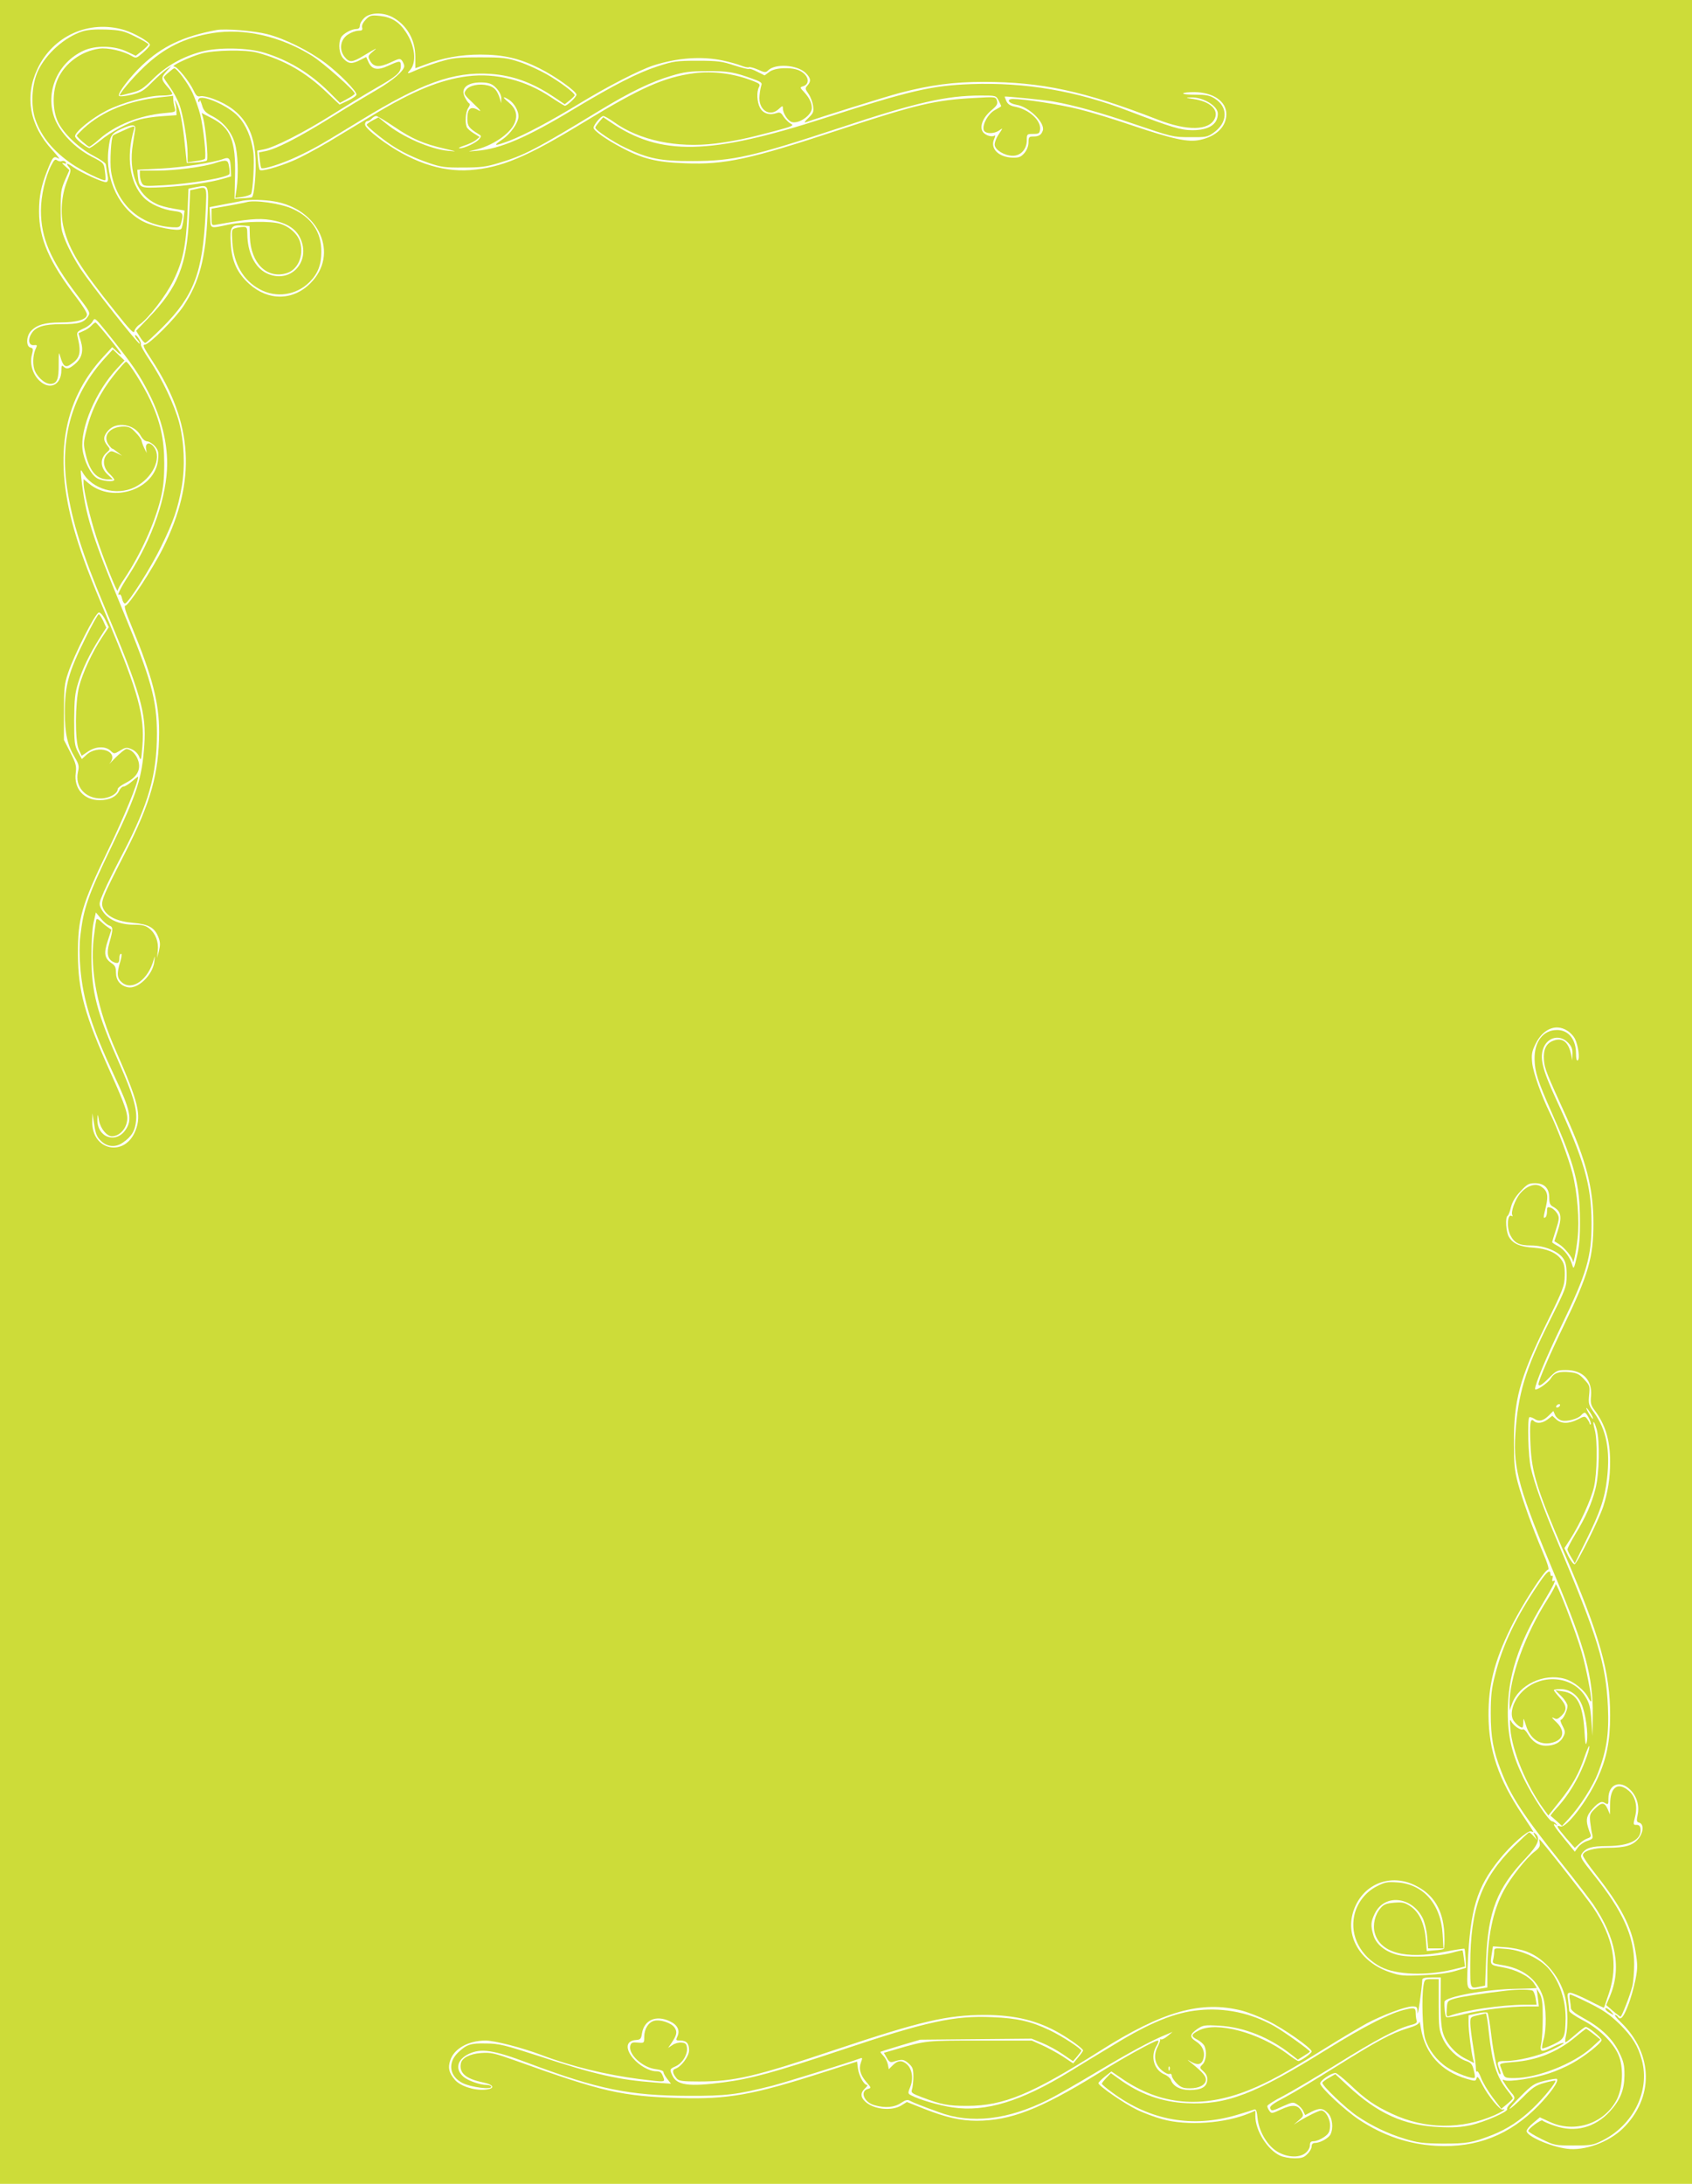 <?xml version="1.0" standalone="no"?>
<!DOCTYPE svg PUBLIC "-//W3C//DTD SVG 20010904//EN"
 "http://www.w3.org/TR/2001/REC-SVG-20010904/DTD/svg10.dtd">
<svg version="1.0" xmlns="http://www.w3.org/2000/svg"
 width="992pt" height="1280pt" viewBox="0 0 992 1280"
 preserveAspectRatio="xMidYMid meet">
<g transform="translate(0,1280) scale(0.1,-0.1)"
fill="#cddc39" stroke="none">
<path d="M0 6400 l0 -6400 4960 0 4960 0 0 6400 0 6400 -4960 0 -4960 0 0
-6400z m2298 6301 c85 -44 137 -132 137 -233 0 -38 0 -68 0 -68 0 0 24 9 54
20 106 41 211 60 327 60 135 0 231 -22 346 -80 93 -46 218 -136 218 -155 0
-13 -55 -65 -68 -65 -4 0 -41 23 -82 50 -149 100 -323 144 -489 123 -160 -20
-320 -86 -555 -228 -66 -40 -181 -109 -255 -154 -74 -44 -171 -96 -215 -114
-88 -37 -183 -63 -193 -53 -4 3 -8 30 -11 60 l-4 53 38 7 c63 12 229 96 400
203 89 56 205 127 260 158 121 69 144 90 144 127 0 34 -4 34 -73 3 -64 -30
-97 -23 -117 22 l-13 29 -36 -18 c-47 -24 -67 -23 -96 7 -27 26 -34 89 -15
126 12 22 61 49 90 49 13 0 20 7 20 20 0 12 12 32 26 45 34 32 107 34 162 6z
m-1569 -77 c60 -18 151 -71 150 -87 0 -6 -19 -27 -41 -46 -38 -33 -40 -34 -66
-19 -51 30 -141 50 -190 43 -106 -15 -202 -86 -243 -178 -33 -73 -32 -182 1
-252 33 -68 121 -152 208 -198 40 -21 72 -43 72 -50 1 -7 5 -31 9 -55 7 -34 5
-45 -5 -49 -15 -6 -147 54 -194 87 -35 25 -48 26 -27 2 15 -17 14 -23 -9 -82
-34 -84 -42 -193 -20 -278 33 -129 94 -229 300 -486 88 -111 112 -135 114
-117 2 12 15 29 29 38 51 34 155 168 199 258 56 113 74 201 83 390 l6 149 43
9 c77 15 76 17 69 -156 -11 -261 -47 -398 -142 -542 -49 -74 -201 -225 -226
-225 -15 0 -7 -17 42 -92 242 -369 262 -705 65 -1100 -63 -126 -202 -338 -221
-338 -10 0 2 -38 37 -122 121 -293 161 -447 161 -618 -1 -242 -49 -415 -200
-710 -139 -271 -145 -288 -127 -327 23 -46 82 -74 174 -82 92 -8 127 -28 149
-85 11 -28 11 -45 3 -79 l-11 -42 4 43 c6 51 -13 101 -50 130 -21 17 -41 22
-85 22 -97 0 -165 33 -197 94 -14 28 -13 33 17 102 17 40 67 140 110 222 151
290 200 461 200 702 0 198 -35 323 -198 717 -185 446 -222 564 -246 788 -4 40
-3 46 6 30 56 -103 201 -144 309 -90 103 52 159 168 113 233 -23 33 -52 29
-48 -5 l4 -28 -15 30 c-8 17 -14 35 -15 42 0 6 -15 28 -34 47 -26 29 -41 36
-70 36 -80 0 -125 -52 -91 -104 10 -14 20 -26 24 -26 3 0 17 -10 31 -21 l25
-20 -32 16 c-31 14 -34 14 -53 -5 -31 -31 -26 -80 10 -115 17 -16 30 -32 30
-37 0 -15 -72 -8 -101 9 -37 22 -76 100 -85 168 -15 124 77 341 203 476 l43
46 -34 32 -34 33 -43 -47 c-194 -210 -271 -472 -225 -770 30 -196 89 -382 216
-685 216 -515 249 -629 236 -818 -14 -195 -41 -280 -191 -592 -141 -293 -165
-363 -184 -525 -6 -50 -6 -121 0 -189 16 -189 67 -349 199 -631 95 -202 107
-257 67 -316 -58 -86 -169 -45 -166 61 1 34 2 33 10 -10 9 -46 46 -90 75 -90
40 0 79 37 88 84 9 44 -8 94 -99 296 -148 330 -187 472 -188 685 -1 213 21
290 178 615 91 188 175 393 175 427 0 3 -16 -9 -35 -26 -20 -17 -42 -31 -51
-31 -8 0 -20 -12 -26 -26 -16 -34 -57 -54 -114 -54 -92 0 -152 68 -140 159 5
40 2 55 -31 120 l-38 74 0 161 c0 142 3 169 24 231 37 110 161 355 181 355 9
0 25 -18 37 -43 l21 -43 -40 -60 c-57 -85 -115 -212 -135 -291 -23 -97 -24
-314 -1 -366 l17 -37 37 25 c46 31 101 33 132 5 21 -20 21 -20 57 1 31 19 39
20 66 8 18 -7 37 -25 44 -42 12 -29 13 -25 20 60 14 175 -23 312 -197 728
-116 276 -155 380 -193 506 -135 444 -82 785 162 1049 l51 55 26 -24 c14 -14
26 -21 26 -17 0 11 -142 186 -150 186 -4 0 -15 -9 -24 -19 -10 -11 -31 -25
-47 -31 -16 -7 -29 -13 -29 -14 0 0 6 -21 14 -46 17 -58 6 -100 -35 -134 -34
-29 -49 -32 -67 -14 -9 9 -12 5 -12 -21 0 -87 -67 -120 -128 -63 -40 37 -59
101 -45 152 9 34 8 39 -9 43 -26 7 -24 67 3 96 35 37 81 51 174 51 97 0 155
18 155 47 0 11 -28 55 -61 98 -160 208 -220 346 -220 506 0 88 12 148 48 239
32 82 38 88 66 71 12 -8 -5 15 -37 50 -132 143 -163 312 -87 474 91 195 304
291 510 229z m837 -24 c103 -26 244 -96 343 -170 82 -62 181 -163 181 -184 0
-7 -22 -23 -50 -36 l-49 -23 -76 72 c-125 119 -248 189 -405 232 -68 19 -253
16 -329 -5 -68 -19 -187 -75 -160 -76 19 0 89 -87 115 -142 14 -30 22 -36 39
-32 11 3 46 -4 77 -16 172 -64 249 -185 247 -390 0 -82 -11 -175 -21 -185 -2
-3 -27 -6 -54 -7 l-49 -3 3 135 c5 204 -26 281 -136 337 l-60 31 9 -30 c14
-51 32 -239 22 -248 -4 -5 -33 -10 -63 -12 l-55 -3 -12 114 c-13 129 -29 204
-50 241 -8 14 -11 16 -7 5 4 -11 8 -33 8 -50 l1 -30 -85 -6 c-47 -3 -105 -12
-130 -19 -68 -18 -170 -73 -233 -125 -32 -26 -61 -45 -65 -43 -33 15 -82 56
-82 70 0 25 96 104 183 149 91 47 245 89 328 89 33 0 59 4 59 10 0 5 -13 25
-30 43 -37 43 -37 53 -2 91 l27 29 -30 -20 c-16 -12 -54 -46 -84 -76 -47 -48
-63 -58 -119 -72 -38 -9 -69 -12 -74 -7 -12 12 64 112 135 179 118 112 244
171 437 207 50 9 218 -4 296 -24z m2673 -155 c39 -8 87 -22 107 -30 20 -8 40
-12 45 -9 5 3 29 -4 53 -14 39 -18 46 -18 59 -5 42 42 169 34 220 -14 31 -31
34 -49 11 -74 -15 -17 -14 -20 6 -49 12 -17 24 -49 27 -70 5 -35 2 -43 -28
-72 -20 -19 -27 -29 -15 -25 67 25 474 152 554 173 177 46 314 64 487 64 343
0 593 -54 1020 -220 176 -69 304 -66 337 5 24 53 -28 101 -127 115 -46 7 -47
8 -12 9 71 2 157 -50 157 -95 0 -63 -53 -97 -149 -97 -68 0 -124 17 -373 112
-309 119 -607 169 -923 158 -231 -8 -360 -38 -860 -199 -677 -218 -963 -223
-1254 -25 l-44 30 -24 -27 c-12 -15 -23 -30 -23 -34 0 -14 105 -84 175 -117
135 -65 210 -80 395 -79 240 0 351 26 870 197 443 147 620 187 820 187 89 0
90 0 105 -30 8 -16 15 -30 15 -32 0 -2 -16 -12 -37 -23 -39 -21 -74 -83 -66
-116 7 -24 59 -26 92 -3 22 16 22 15 -4 -24 -15 -22 -25 -51 -23 -63 4 -29 57
-61 104 -62 48 -1 84 38 84 91 0 36 1 37 37 37 34 0 38 3 41 27 6 53 -67 118
-149 133 -25 5 -40 14 -48 31 -6 14 -11 26 -11 28 0 3 237 -20 285 -29 124
-22 275 -64 475 -132 220 -75 227 -77 326 -77 91 -1 104 1 136 24 87 59 91
152 9 203 -29 18 -51 22 -112 22 -43 0 -75 3 -72 8 2 4 32 7 66 7 109 -1 187
-54 187 -129 0 -73 -59 -131 -155 -151 -70 -15 -156 4 -395 84 -107 37 -249
80 -315 96 -112 28 -319 60 -385 60 -43 0 -28 -26 19 -34 73 -11 169 -105 155
-151 -9 -26 -23 -35 -56 -35 -25 0 -28 -4 -28 -34 0 -22 -9 -45 -24 -63 -20
-23 -32 -28 -68 -27 -84 2 -135 54 -109 110 7 17 8 23 1 19 -18 -11 -59 4 -70
26 -17 31 5 83 52 122 33 28 39 38 33 57 -7 23 -8 23 -129 16 -232 -12 -339
-37 -792 -186 -527 -174 -673 -206 -907 -197 -168 6 -251 26 -375 93 -88 46
-162 99 -162 115 0 17 43 69 57 69 7 0 35 -16 62 -35 150 -108 369 -154 597
-126 114 15 182 29 347 73 102 27 114 33 95 42 -12 6 -32 25 -43 41 -17 27
-23 29 -46 21 -39 -13 -77 0 -94 34 -17 33 -20 92 -5 120 8 15 4 20 -29 33
-114 46 -237 62 -351 48 -177 -24 -313 -84 -646 -287 -338 -206 -484 -267
-669 -281 -172 -12 -353 51 -534 187 -52 40 -81 68 -81 81 0 10 6 19 14 19 7
0 19 7 26 15 7 8 18 15 26 15 7 0 55 -29 107 -64 103 -70 171 -99 292 -127 77
-18 78 -18 22 -13 -105 10 -269 82 -365 161 l-43 35 -35 -18 c-19 -10 -34 -22
-34 -25 0 -9 82 -77 140 -116 65 -44 139 -79 227 -109 67 -23 94 -27 198 -26
100 0 135 4 207 26 151 45 215 78 598 311 173 105 298 166 417 201 73 22 109
27 208 27 121 1 159 -5 268 -45 46 -16 57 -24 51 -37 -3 -9 -9 -36 -11 -61 -9
-83 59 -130 114 -78 20 19 23 19 23 4 0 -31 30 -76 54 -82 43 -10 116 42 116
83 0 30 -15 60 -47 95 -24 25 -24 26 -5 32 44 14 34 64 -18 91 -45 23 -144 20
-179 -6 l-28 -21 -42 21 c-23 12 -45 20 -50 17 -4 -3 -43 7 -87 21 -70 23 -95
27 -214 27 -125 0 -142 -3 -235 -33 -117 -38 -255 -109 -490 -250 -276 -167
-432 -234 -570 -245 -55 -5 -57 -5 -17 4 105 22 212 94 239 158 20 47 8 86
-35 122 -39 32 -37 40 4 14 29 -20 54 -63 54 -95 0 -38 -47 -105 -97 -138 -56
-38 -45 -39 44 -6 88 34 238 113 415 221 161 98 346 193 428 220 140 45 283
56 409 29z m-1327 -164 c17 -19 28 -42 27 -59 l-1 -27 -7 26 c-16 50 -32 68
-69 78 -52 13 -111 1 -130 -27 -15 -22 -13 -25 44 -79 42 -40 50 -51 27 -38
-43 25 -63 9 -63 -50 0 -44 10 -57 66 -91 17 -10 17 -13 4 -29 -18 -22 -88
-55 -115 -54 -11 0 0 7 25 15 25 8 56 22 69 32 l23 19 -35 22 c-19 12 -38 28
-41 37 -11 29 -6 89 9 111 10 14 12 24 5 28 -6 3 -17 20 -25 36 -29 55 21 92
115 85 34 -3 50 -11 72 -35z m-2119 -236 c-2 -11 -8 -51 -14 -90 -27 -165 25
-297 138 -350 19 -10 65 -22 101 -28 l64 -11 -6 -50 c-3 -27 -9 -53 -14 -58
-16 -16 -155 11 -219 42 -142 70 -228 245 -207 425 9 80 16 92 77 120 60 27
83 27 80 0z m560 -231 l2 -48 -45 -13 c-77 -23 -220 -43 -351 -50 -142 -7
-143 -6 -151 67 l-3 35 140 7 c128 7 308 35 366 57 32 12 40 2 42 -55z m252
-194 c266 -43 386 -310 215 -480 -102 -103 -247 -105 -359 -4 -70 63 -102 132
-108 237 -6 97 2 110 68 105 l42 -3 2 -65 c6 -154 100 -246 216 -211 65 20
101 101 79 180 -12 47 -62 93 -119 110 -55 16 -209 14 -299 -5 -114 -24 -107
-27 -110 42 l-3 60 88 17 c48 9 97 18 108 21 39 7 121 6 180 -4z m-964 -4245
c23 -8 23 -21 -1 -106 -16 -56 -8 -92 24 -107 28 -13 36 -7 36 25 0 12 4 23
10 23 5 0 3 -21 -5 -47 -22 -71 -19 -98 12 -123 61 -48 153 20 184 135 7 26 8
24 4 -10 -9 -81 -99 -166 -158 -151 -43 10 -67 41 -67 85 0 30 -5 42 -25 55
-42 28 -48 58 -23 132 l21 65 -23 16 c-13 9 -32 25 -42 35 -9 9 -19 14 -22 10
-3 -4 -10 -55 -17 -113 -21 -194 22 -412 131 -659 131 -299 150 -375 115 -465
-61 -160 -258 -120 -254 52 l1 48 8 -50 c10 -71 17 -89 44 -114 36 -34 84 -37
125 -9 53 36 74 71 79 132 6 69 -19 152 -97 330 -134 303 -164 417 -165 631 0
80 5 165 13 199 l13 58 29 -35 c16 -20 39 -39 50 -42z m8546 -615 c18 -10 38
-32 46 -47 20 -39 31 -120 17 -128 -6 -4 -10 10 -10 40 0 83 -44 138 -111 138
-82 0 -134 -68 -132 -172 2 -76 17 -123 100 -311 135 -304 165 -420 166 -630
1 -98 -4 -157 -18 -215 -16 -69 -19 -76 -26 -53 -12 47 -47 94 -84 114 -19 10
-35 21 -35 23 0 3 10 36 22 73 20 63 21 72 8 95 -8 14 -25 30 -37 34 -21 7
-23 5 -23 -21 0 -16 -4 -32 -10 -35 -13 -8 -12 -2 4 65 15 64 8 91 -28 115
-34 23 -86 5 -125 -42 -29 -36 -55 -109 -44 -126 3 -6 1 -7 -4 -4 -25 16 -31
-68 -8 -113 24 -46 52 -60 122 -60 76 0 160 -34 188 -76 15 -22 20 -46 20
-100 -1 -69 -3 -74 -103 -273 -139 -277 -183 -422 -198 -660 -13 -200 23 -328
239 -841 171 -408 218 -584 215 -804 l-1 -121 -7 92 c-6 78 -11 100 -36 140
-75 122 -261 136 -369 28 -54 -53 -77 -131 -51 -170 9 -13 25 -29 36 -35 18
-10 20 -8 21 22 0 32 1 31 15 -13 24 -79 79 -118 146 -105 76 15 89 69 31 124
-23 21 -29 30 -15 23 19 -10 25 -8 47 13 34 34 31 59 -10 105 -19 21 -35 41
-35 45 0 3 17 6 38 6 54 0 100 -32 124 -87 24 -55 41 -174 31 -223 -6 -27 -9
-12 -14 70 -10 154 -45 216 -128 227 l-42 6 36 -36 c19 -19 35 -45 35 -56 0
-26 -27 -81 -39 -81 -5 0 -1 -16 10 -36 17 -33 17 -39 3 -66 -17 -32 -52 -50
-102 -50 -41 0 -78 24 -104 68 -11 19 -24 31 -29 28 -14 -8 -58 23 -70 49 -7
16 -8 1 -4 -48 11 -129 95 -331 195 -468 l28 -38 65 82 c75 93 115 165 147
262 13 37 25 65 27 63 8 -7 -27 -105 -60 -171 -37 -74 -79 -137 -131 -193 -21
-23 -37 -43 -35 -45 2 -1 18 -15 36 -31 l31 -28 39 42 c67 73 142 191 172 269
50 131 65 226 58 386 -11 252 -58 406 -296 970 -82 193 -134 338 -156 432 -15
63 -21 283 -9 296 4 3 17 -1 30 -9 27 -19 53 -12 86 21 l25 25 11 -25 c6 -13
23 -27 38 -31 31 -8 97 10 114 31 7 8 16 15 21 15 11 0 42 -60 35 -68 -3 -3
-6 -1 -6 4 0 5 -7 17 -14 27 -14 18 -16 18 -55 -2 -52 -27 -98 -27 -127 0
l-23 21 -27 -21 c-30 -23 -64 -27 -82 -9 -20 20 -25 -16 -19 -140 7 -163 39
-266 197 -632 209 -484 270 -701 270 -953 0 -153 -21 -256 -74 -371 -63 -136
-183 -291 -217 -281 -29 10 -23 -2 32 -67 l52 -59 26 24 c14 14 36 28 49 32
14 4 21 12 18 20 -27 71 -29 94 -10 126 11 17 32 41 47 53 23 17 31 18 47 8
19 -11 20 -9 20 27 0 84 69 111 129 50 38 -38 54 -94 42 -147 -7 -35 -6 -41
10 -45 28 -8 25 -59 -7 -96 -32 -38 -77 -51 -177 -51 -84 0 -147 -19 -147 -44
0 -9 34 -59 77 -113 148 -189 207 -303 231 -446 14 -85 14 -100 0 -173 -9 -43
-28 -112 -44 -151 -26 -68 -44 -87 -59 -63 -3 6 -11 10 -17 10 -5 0 11 -20 36
-44 190 -185 194 -442 10 -622 -84 -81 -225 -132 -328 -118 -98 13 -236 74
-236 104 0 8 18 30 39 47 l39 33 59 -27 c146 -68 322 -8 393 133 32 65 39 171
15 244 -25 76 -114 167 -215 219 -44 23 -80 48 -80 55 0 7 -3 34 -6 60 -6 41
-5 46 13 46 10 0 59 -20 108 -45 48 -25 89 -44 89 -43 1 2 14 40 29 85 56 169
26 327 -94 505 -39 57 -307 398 -314 398 -1 0 0 -10 2 -23 4 -18 -4 -30 -29
-49 -49 -37 -140 -152 -181 -228 -65 -120 -97 -275 -97 -477 l0 -92 -45 -7
c-78 -11 -77 -13 -70 143 15 324 53 450 185 614 67 84 167 172 185 165 8 -3
15 -4 15 -2 0 1 -29 46 -65 100 -139 207 -197 378 -198 581 -1 178 34 317 128
510 61 127 201 345 221 345 8 0 -2 35 -33 108 -60 141 -117 301 -145 404 -18
68 -22 110 -22 228 -1 253 33 379 186 693 105 214 111 231 112 291 1 50 -4 71
-20 93 -29 41 -86 65 -162 70 -79 5 -122 23 -145 63 -18 29 -23 115 -8 124 5
3 14 26 20 52 8 31 26 61 56 92 38 41 48 47 84 47 55 0 84 -29 84 -85 0 -31 5
-43 21 -52 50 -27 56 -60 27 -148 l-18 -55 27 -17 c31 -19 80 -78 81 -99 2
-30 19 50 28 131 12 106 -1 271 -30 384 -22 86 -91 271 -132 352 -48 97 -98
236 -104 294 -5 51 -2 67 20 112 43 87 118 119 184 78z m4 -69 c23 -23 29 -38
28 -68 l-1 -38 -7 35 c-15 73 -51 101 -105 80 -41 -15 -59 -53 -54 -113 4 -51
14 -76 132 -334 116 -257 158 -419 158 -623 0 -199 -29 -301 -174 -600 -81
-167 -148 -322 -148 -342 0 -18 22 -5 63 37 42 42 48 45 98 45 99 0 155 -59
147 -152 -4 -40 -1 -54 19 -81 65 -86 93 -178 93 -305 0 -93 -12 -172 -40
-261 -25 -76 -152 -333 -168 -339 -6 -2 -22 19 -36 45 l-24 49 35 54 c56 87
121 230 138 303 19 80 22 275 5 336 -16 59 -6 63 11 4 19 -66 16 -260 -7 -349
-21 -84 -57 -167 -118 -266 -25 -42 -46 -82 -46 -89 0 -6 10 -27 22 -47 l21
-35 66 134 c82 165 110 247 123 364 19 167 -4 285 -75 384 -33 46 -35 53 -30
104 5 52 4 57 -29 92 -27 30 -43 38 -80 42 -65 7 -96 -2 -117 -38 -17 -27 -91
-76 -91 -60 0 29 66 187 154 370 150 310 178 405 177 607 -1 219 -43 364 -209
724 -81 176 -96 241 -72 300 26 62 95 77 141 31z m-46 -2131 c-3 -5 -11 -10
-16 -10 -6 0 -7 5 -4 10 3 6 11 10 16 10 6 0 7 -4 4 -10z m195 -75 c0 -5 -9 5
-20 23 -26 42 -26 56 0 17 11 -16 20 -34 20 -40z m-1042 -2736 c108 -53 162
-143 170 -280 2 -47 1 -89 -4 -92 -5 -3 -29 -7 -54 -8 l-45 -4 -6 72 c-9 92
-39 156 -90 190 -33 22 -47 25 -96 21 -45 -4 -61 -10 -79 -32 -33 -38 -47 -97
-34 -145 31 -116 180 -157 409 -111 62 12 114 20 117 18 2 -3 5 -29 7 -59 l2
-53 -65 -19 c-40 -12 -113 -21 -190 -24 -111 -5 -132 -3 -190 17 -179 60 -269
218 -211 370 56 150 215 211 359 139z m654 -388 c109 -42 201 -155 227 -279
13 -63 14 -162 2 -214 -5 -21 -6 -38 -2 -38 3 0 29 20 58 45 28 25 55 45 60
45 16 0 93 -64 93 -77 0 -17 -100 -97 -174 -137 -33 -19 -95 -46 -136 -59 -84
-28 -230 -50 -257 -40 -17 7 -17 5 1 -22 10 -17 27 -39 37 -51 25 -27 24 -36
-6 -64 -13 -12 -22 -27 -19 -32 9 -14 -133 -76 -214 -94 -56 -12 -103 -15
-186 -11 -206 10 -358 79 -534 242 l-73 68 -37 -21 c-20 -11 -38 -25 -39 -29
-5 -14 136 -149 202 -194 88 -60 183 -105 282 -135 75 -23 107 -27 223 -28
141 0 173 5 290 51 88 35 162 84 238 157 62 59 138 153 131 161 -2 2 -31 -4
-64 -13 -51 -14 -70 -27 -127 -85 -37 -37 -72 -67 -77 -67 -5 0 24 33 65 74
67 67 79 75 140 90 37 9 69 14 72 11 13 -12 -36 -82 -108 -156 -168 -172 -362
-249 -599 -236 -163 9 -310 59 -453 153 -85 57 -228 190 -228 213 0 17 65 61
90 61 7 0 45 -31 85 -68 90 -86 144 -124 248 -172 193 -90 406 -92 600 -7 31
14 57 29 57 32 0 3 -4 4 -9 1 -14 -9 -87 80 -120 145 -22 44 -30 53 -34 39 -5
-19 -7 -19 -59 -4 -149 44 -242 147 -267 294 -5 30 -9 48 -10 38 -1 -11 -23
-23 -71 -37 -93 -29 -174 -72 -420 -226 -113 -71 -246 -151 -297 -178 -66 -34
-90 -52 -86 -63 7 -19 11 -18 77 12 54 24 58 25 82 9 14 -9 30 -26 35 -39 l11
-23 36 19 c48 24 68 23 97 -7 27 -26 34 -89 15 -126 -12 -22 -61 -49 -90 -49
-13 0 -20 -7 -20 -20 0 -12 -11 -32 -25 -45 -19 -20 -34 -25 -76 -25 -28 0
-66 7 -85 16 -74 35 -144 147 -144 230 l0 33 -35 -15 c-144 -60 -365 -75 -510
-35 -44 12 -112 37 -150 56 -73 35 -225 140 -225 155 0 5 17 22 38 39 l38 30
60 -41 c228 -157 469 -179 747 -68 116 47 211 99 448 246 91 57 200 121 241
144 92 49 228 100 268 100 28 0 30 -3 31 -37 1 -30 25 138 28 195 1 8 19 12
55 12 l53 0 -1 -137 c-1 -90 4 -154 13 -185 17 -61 70 -122 133 -154 l51 -26
-7 25 c-11 45 -26 162 -26 209 l0 46 52 11 c28 7 55 8 59 4 4 -5 15 -66 23
-138 14 -116 41 -233 52 -222 3 2 0 16 -6 31 -16 42 -13 46 35 46 73 0 194 29
274 66 41 19 72 37 69 40 -3 3 -29 -6 -57 -20 -74 -38 -86 -36 -75 17 5 23 9
92 9 152 0 87 -4 116 -18 140 l-18 30 7 -52 6 -53 -64 0 c-111 0 -274 -20
-374 -45 -54 -14 -101 -22 -105 -17 -7 6 -12 59 -10 89 2 30 246 74 418 76 68
1 123 4 123 5 0 2 -9 16 -19 31 -28 39 -106 78 -184 91 -73 13 -72 12 -60 84
l6 38 71 -5 c39 -2 97 -14 128 -26z m-1670 -346 c35 -9 104 -36 153 -60 92
-45 255 -159 255 -179 0 -11 -63 -56 -78 -56 -5 0 -33 18 -63 41 -169 126
-415 192 -519 139 -48 -24 -50 -35 -10 -55 16 -8 34 -24 40 -34 17 -32 12 -89
-9 -110 -19 -19 -19 -20 5 -42 18 -17 24 -32 22 -53 -4 -39 -36 -56 -104 -56
-55 0 -97 23 -109 59 -3 10 -20 25 -37 32 -62 26 -85 105 -48 167 12 19 15 32
8 32 -19 0 -193 -96 -356 -197 -335 -206 -509 -273 -706 -273 -95 0 -181 20
-306 69 l-103 41 -32 -20 c-57 -35 -163 -24 -212 22 -29 27 -29 52 -1 78 12
11 17 20 11 20 -18 0 -47 53 -53 96 l-5 41 -200 -64 c-410 -132 -559 -158
-840 -150 -343 11 -450 35 -970 222 -116 41 -137 46 -194 42 -67 -5 -113 -29
-119 -61 -11 -56 29 -90 128 -111 69 -14 76 -38 12 -43 -64 -5 -146 22 -176
59 -34 40 -41 70 -26 113 22 69 107 116 207 116 52 0 212 -41 326 -84 175 -67
382 -117 577 -142 157 -19 151 -20 137 16 -9 24 -17 30 -40 30 -41 0 -100 34
-136 77 -47 57 -40 102 16 106 28 2 32 6 37 40 13 78 83 108 163 70 44 -20 61
-53 45 -88 -11 -23 -10 -25 16 -25 37 0 52 -17 52 -57 0 -35 -46 -97 -80 -108
-21 -7 -18 -27 8 -58 13 -14 33 -17 131 -17 207 0 327 28 798 186 502 168 657
204 876 204 178 0 312 -33 441 -108 67 -39 136 -90 136 -100 0 -4 -13 -22 -29
-41 l-29 -35 -63 42 c-35 22 -90 52 -122 66 l-58 26 -302 0 c-318 0 -318 0
-493 -51 l-72 -21 17 -29 c12 -23 21 -28 36 -24 53 17 63 16 91 -8 25 -22 29
-32 29 -79 0 -29 -4 -63 -8 -74 -7 -20 -1 -24 60 -47 113 -43 153 -50 263 -50
213 0 378 68 780 323 366 232 592 296 832 235z"/>
<path d="M2145 12686 c-17 -18 -25 -34 -22 -47 4 -15 0 -19 -22 -19 -16 0 -43
-10 -62 -23 -44 -29 -52 -88 -19 -130 28 -35 45 -34 111 6 81 49 87 51 54 24
-29 -25 -29 -27 -15 -54 21 -37 53 -40 120 -9 51 24 56 25 68 9 6 -9 12 -23
12 -30 0 -27 -64 -83 -162 -140 -57 -33 -182 -108 -278 -168 -183 -113 -311
-179 -375 -191 l-37 -7 5 -44 c2 -24 7 -46 9 -48 10 -10 128 28 214 69 99 47
129 64 369 211 358 219 544 286 760 272 133 -9 250 -52 378 -139 l58 -39 29
23 c16 13 29 26 29 30 1 13 -87 79 -166 124 -43 24 -114 57 -158 71 -72 24
-94 27 -230 27 -134 0 -159 -3 -237 -26 -47 -14 -107 -36 -133 -47 -58 -26
-63 -26 -41 -2 40 45 30 142 -25 224 -39 59 -84 87 -153 94 -49 5 -57 3 -81
-21z"/>
<path d="M483 12616 c-105 -34 -214 -132 -261 -233 -36 -80 -43 -204 -14 -285
35 -100 105 -185 215 -260 60 -41 186 -102 194 -94 3 3 2 26 -2 53 -6 48 -6
48 -80 86 -96 50 -184 141 -215 224 -57 152 17 326 170 396 69 32 178 30 251
-4 l55 -26 37 29 c20 17 37 33 37 38 0 4 -34 25 -76 45 -70 35 -86 38 -173 42
-63 2 -110 -2 -138 -11z"/>
<path d="M301 11832 c-36 -70 -61 -181 -61 -267 0 -159 55 -287 212 -494 77
-101 79 -104 63 -127 -23 -35 -54 -44 -156 -44 -101 0 -149 -15 -174 -54 -23
-35 -17 -72 13 -69 19 2 21 0 14 -15 -17 -33 -22 -85 -12 -123 12 -43 60 -89
95 -89 39 0 50 26 49 114 0 73 1 78 10 44 16 -55 30 -65 60 -44 56 36 64 68
40 166 -5 22 0 28 35 44 23 9 47 29 54 42 13 24 13 23 83 -63 154 -192 193
-250 254 -372 65 -132 100 -269 100 -397 0 -190 -86 -440 -226 -657 -48 -74
-72 -123 -54 -112 6 4 13 -8 16 -25 4 -17 12 -29 18 -27 22 7 149 207 210 332
74 151 99 224 122 355 20 117 14 260 -16 375 -27 101 -100 255 -173 364 -31
46 -54 87 -51 92 6 10 -26 62 -34 54 -3 -3 3 -14 13 -25 10 -11 16 -22 14 -25
-7 -6 -285 346 -346 438 -29 44 -67 113 -85 156 -30 71 -32 84 -32 191 -1 102
2 121 25 174 l26 59 -26 24 c-19 17 -21 21 -7 16 14 -4 17 -3 12 6 -5 7 -15
10 -23 7 -9 -4 -21 -1 -29 5 -10 8 -17 2 -33 -29z"/>
<path d="M1145 11691 l-30 -6 -7 -160 c-12 -278 -65 -410 -236 -587 l-74 -77
22 -35 c12 -20 26 -36 32 -36 5 0 51 42 102 93 183 183 235 322 251 665 8 169
12 159 -60 143z"/>
<path d="M667 10600 c-78 -98 -130 -202 -158 -314 -21 -82 -21 -88 -6 -151 25
-102 65 -145 134 -145 l25 0 -31 29 c-43 40 -46 92 -7 127 23 20 23 21 5 43
-25 31 -24 54 4 86 48 57 155 40 192 -29 10 -19 26 -33 39 -33 11 -1 32 -14
45 -29 19 -23 22 -36 18 -77 -16 -175 -265 -260 -407 -140 l-30 25 0 -24 c0
-43 38 -202 74 -313 39 -122 125 -337 126 -317 0 7 17 39 39 70 93 139 177
322 213 469 16 65 21 119 21 208 0 141 -23 244 -82 370 -41 88 -128 225 -142
225 -5 0 -37 -36 -72 -80z"/>
<path d="M501 9060 c-100 -201 -121 -278 -121 -436 0 -123 15 -191 59 -264 23
-39 26 -50 18 -85 -19 -85 42 -155 134 -155 48 0 99 28 99 55 0 7 21 23 47 36
65 33 90 76 74 129 -12 39 -43 70 -70 70 -8 0 -37 -24 -65 -52 -28 -29 -42
-43 -32 -31 57 69 -68 113 -138 48 l-26 -24 -23 42 c-20 38 -22 56 -22 187 1
123 4 156 24 220 26 83 65 164 124 258 l40 63 -18 40 c-10 21 -22 39 -26 39
-5 0 -40 -63 -78 -140z"/>
<path d="M1245 12606 c-163 -27 -282 -86 -399 -197 -70 -66 -157 -169 -142
-169 2 0 32 7 66 16 53 13 69 24 128 82 74 74 173 130 282 159 99 27 273 24
370 -6 142 -44 265 -118 376 -227 l67 -67 44 24 c24 13 43 26 43 30 0 17 -185
181 -251 222 -185 115 -398 163 -584 133z"/>
<path d="M988 12375 c-16 -13 -28 -26 -28 -29 0 -3 16 -28 36 -56 20 -28 45
-73 55 -101 22 -57 49 -218 49 -292 l0 -48 48 7 c26 3 50 9 53 13 10 10 -8
183 -27 258 -9 37 -30 96 -46 130 -28 58 -91 143 -106 143 -4 0 -19 -12 -34
-25z"/>
<path d="M940 12230 c-185 -20 -338 -81 -449 -182 -22 -21 -41 -40 -41 -43 0
-8 64 -64 73 -65 5 0 32 20 60 45 93 82 233 138 380 152 68 6 68 6 61 32 -4
14 -8 36 -8 49 -1 12 -1 21 -1 21 0 -1 -34 -5 -75 -9z"/>
<path d="M1165 12220 c-4 -6 -4 -14 -1 -17 3 -4 6 0 7 8 0 8 6 -4 13 -26 9
-33 20 -45 61 -66 65 -34 112 -91 132 -159 18 -60 22 -184 10 -268 l-8 -52 43
6 c24 4 46 12 50 17 11 18 21 192 13 248 -11 82 -43 158 -88 206 -58 63 -214
132 -232 103z"/>
<path d="M721 12034 c-30 -13 -56 -26 -58 -28 -12 -12 -20 -158 -12 -210 30
-191 167 -316 359 -328 40 -2 45 0 51 22 17 59 12 67 -40 73 -67 8 -142 41
-179 80 -82 85 -104 239 -56 400 7 22 1 21 -65 -9z"/>
<path d="M1260 11844 c-70 -23 -235 -44 -342 -44 l-98 0 0 -26 c0 -14 5 -35
11 -46 11 -20 17 -20 128 -14 160 9 373 45 386 66 2 4 2 23 -2 43 -6 41 -13
43 -83 21z"/>
<path d="M1445 11615 c-5 -2 -54 -11 -107 -21 l-98 -17 0 -50 c0 -48 1 -49 28
-44 182 33 249 39 317 28 92 -15 147 -49 174 -104 69 -143 -61 -277 -199 -207
-67 34 -109 121 -110 228 0 37 -3 42 -22 42 -13 0 -34 -3 -47 -7 -23 -6 -23
-9 -19 -82 8 -127 64 -224 160 -276 96 -53 214 -36 292 41 50 50 70 102 70
179 0 115 -57 200 -169 251 -70 32 -224 54 -270 39z"/>
<path d="M9028 3528 c-138 -202 -217 -364 -263 -547 -20 -77 -25 -121 -25
-223 0 -140 14 -217 61 -338 58 -150 130 -260 357 -544 79 -99 161 -206 182
-236 136 -200 168 -379 98 -543 l-21 -49 39 -34 c21 -18 42 -33 45 -34 7 0 55
122 69 178 6 23 11 82 11 130 0 163 -66 310 -236 522 -76 95 -83 107 -71 125
23 34 57 45 151 45 132 1 202 38 193 103 -2 15 -10 22 -24 21 -19 0 -19 2 -8
47 16 62 2 121 -38 154 -63 53 -108 20 -108 -80 l-1 -60 -14 33 c-18 40 -35
40 -75 0 -29 -28 -31 -36 -27 -77 3 -25 8 -58 12 -72 6 -24 3 -28 -29 -39 -19
-6 -44 -23 -54 -37 l-19 -26 -59 72 c-62 75 -77 100 -53 86 12 -7 12 -5 1 6
-7 8 -17 14 -22 14 -19 0 -113 142 -166 250 -69 141 -94 245 -94 388 0 211 60
399 207 642 64 108 80 140 61 129 -7 -5 -9 0 -6 14 4 12 2 20 -3 16 -5 -3 -9
2 -9 10 0 30 -20 16 -62 -46z"/>
<path d="M9120 3513 c0 -7 -20 -45 -45 -84 -133 -207 -226 -464 -225 -618 l1
-36 14 39 c39 111 186 181 309 146 53 -15 116 -66 139 -112 9 -18 17 -26 17
-17 0 35 -32 199 -56 283 -35 123 -153 428 -154 399z"/>
<path d="M8876 1978 c-191 -190 -255 -363 -256 -690 0 -149 -2 -144 57 -132
l30 6 6 156 c12 280 64 414 232 591 73 77 89 117 57 143 -14 12 -14 10 -3 -12
l12 -25 -20 23 c-10 12 -22 22 -26 22 -3 0 -43 -37 -89 -82z"/>
<path d="M9204 1079 c3 -17 6 -40 6 -49 0 -12 25 -32 73 -58 104 -57 170 -120
209 -199 28 -57 32 -77 32 -137 -1 -87 -25 -145 -85 -211 -88 -95 -202 -126
-323 -85 -36 12 -68 26 -72 31 -6 10 -84 -47 -84 -61 0 -5 35 -26 77 -47 75
-37 80 -38 187 -38 102 0 116 2 168 28 183 90 283 291 234 472 -22 83 -55 136
-130 211 -57 55 -94 81 -176 122 -58 29 -109 52 -114 52 -5 0 -6 -14 -2 -31z"/>
<path d="M9415 1020 c3 -5 16 -15 28 -21 22 -12 22 -12 3 10 -19 21 -43 30
-31 11z"/>
<path d="M8072 1744 c-66 -33 -117 -99 -132 -171 -26 -120 37 -240 157 -302
91 -46 266 -52 420 -15 l72 18 -6 45 c-3 25 -7 47 -8 49 -2 2 -29 -4 -61 -13
-95 -25 -258 -31 -327 -11 -70 20 -120 62 -135 114 -17 55 -15 79 8 126 56
117 216 102 281 -26 11 -22 23 -70 26 -109 l6 -69 45 0 45 0 -5 83 c-10 176
-113 294 -266 304 -58 4 -74 1 -120 -23z"/>
<path d="M8760 1359 c0 -13 -3 -34 -6 -46 -5 -19 -1 -22 43 -29 129 -18 214
-82 249 -186 20 -61 22 -195 3 -256 -7 -23 -10 -45 -7 -48 3 -2 32 8 64 23 66
32 71 41 73 153 1 105 -34 212 -95 286 -50 62 -157 113 -252 121 -71 6 -72 6
-72 -18z"/>
<path d="M8346 1163 c-12 -74 -6 -258 9 -311 20 -65 67 -128 129 -169 48 -33
151 -71 162 -61 3 3 0 24 -6 46 -8 33 -17 43 -44 52 -52 17 -111 74 -137 132
-22 48 -24 66 -24 201 l0 147 -41 0 c-40 0 -42 -1 -48 -37z"/>
<path d="M8835 1133 c-132 -15 -269 -36 -306 -47 -43 -13 -44 -14 -47 -61 -3
-42 -1 -47 15 -41 84 33 303 65 440 66 l72 0 -6 38 c-3 20 -11 40 -17 44 -11
8 -93 8 -151 1z"/>
<path d="M8245 1023 c-91 -19 -243 -97 -474 -240 -415 -258 -581 -322 -815
-310 -145 7 -274 53 -397 143 l-46 33 -26 -27 c-15 -16 -27 -31 -27 -35 0 -4
28 -28 63 -53 222 -164 473 -208 735 -128 45 13 88 27 96 30 10 4 15 -10 19
-51 7 -72 51 -151 105 -189 57 -40 135 -47 175 -16 16 13 27 31 27 46 0 19 5
24 24 24 12 0 38 10 57 23 28 19 35 30 37 63 3 42 -26 94 -52 94 -13 0 -82
-33 -131 -64 l-30 -19 30 26 c29 25 29 27 15 54 -21 37 -53 40 -120 9 -51 -24
-56 -25 -67 -9 -7 9 -13 22 -13 29 0 6 42 33 93 59 50 26 193 111 317 188 224
140 347 205 428 227 33 8 42 15 38 26 -3 9 -6 29 -6 45 0 30 -7 33 -55 22z"/>
<path d="M8663 988 c-41 -9 -43 -11 -43 -46 0 -20 8 -82 17 -137 9 -55 16
-113 16 -128 0 -16 3 -24 6 -18 4 5 14 -11 24 -37 9 -26 40 -77 68 -115 l51
-67 33 27 c19 16 34 31 34 34 1 3 -13 24 -30 45 -65 82 -90 159 -110 342 -6
61 -14 112 -18 111 -3 -1 -25 -5 -48 -11z"/>
<path d="M9236 860 c-106 -88 -225 -136 -364 -146 -71 -6 -82 -9 -76 -23 3 -9
11 -28 16 -43 9 -26 14 -28 67 -28 133 0 347 84 450 177 l54 49 -40 32 c-23
18 -42 32 -44 31 -2 0 -31 -22 -63 -49z"/>
<path d="M7028 1018 c-139 -13 -286 -73 -498 -203 -80 -48 -197 -119 -260
-158 -284 -174 -491 -237 -684 -209 -78 11 -198 46 -244 71 -20 10 -20 13 -5
50 19 48 11 103 -19 131 -29 26 -54 25 -83 -4 l-24 -24 -6 30 c-4 17 -16 39
-27 50 -11 11 -18 21 -16 22 1 1 55 18 118 37 l115 34 326 3 327 3 62 -25 c34
-14 88 -43 121 -66 l60 -41 24 28 c13 16 24 30 25 33 0 12 -112 85 -185 120
-111 53 -190 71 -337 77 -224 10 -384 -25 -886 -193 -390 -130 -528 -168 -690
-189 -203 -27 -274 -17 -300 40 -17 36 -16 38 19 54 39 17 70 67 67 106 -3 25
-8 31 -31 33 -16 2 -40 -4 -54 -14 l-26 -17 20 29 c31 45 35 65 18 90 -18 27
-83 49 -119 40 -34 -8 -59 -48 -59 -94 0 -37 0 -37 -37 -34 -31 3 -39 0 -44
-16 -16 -50 70 -131 150 -140 26 -3 44 -10 44 -17 0 -7 10 -25 22 -40 l22 -28
-95 7 c-213 16 -351 47 -670 152 -213 69 -242 76 -319 77 -90 2 -114 -6 -162
-51 -66 -61 -54 -143 26 -182 50 -24 166 -39 166 -21 0 6 -13 11 -29 11 -37 0
-110 26 -134 48 -50 44 -37 100 30 133 73 35 144 25 353 -54 405 -152 591
-190 935 -191 222 -1 286 7 492 59 77 20 457 138 518 161 11 5 12 0 3 -23 -15
-39 -4 -75 32 -117 28 -32 29 -34 10 -39 -51 -13 -25 -79 37 -96 63 -18 117
-13 155 13 27 18 39 21 53 13 18 -10 70 -31 170 -67 188 -70 403 -45 640 73
44 22 170 94 280 160 191 114 323 186 410 221 l40 17 -30 -25 c-16 -13 -33
-22 -38 -19 -4 2 -7 1 -5 -4 1 -4 -7 -24 -17 -44 -24 -50 -14 -99 27 -134 17
-14 37 -24 44 -21 8 3 14 -1 14 -10 0 -9 13 -29 29 -45 25 -24 38 -29 78 -29
55 0 93 21 93 51 0 21 -20 44 -80 93 -35 28 -35 28 -4 10 39 -21 61 -14 70 22
10 39 -7 76 -44 99 -39 25 -37 42 8 73 33 22 42 24 130 19 146 -9 295 -69 422
-170 l37 -29 35 22 c20 12 36 23 36 25 0 8 -153 118 -210 150 -135 76 -289
109 -442 93z m-171 -350 c-3 -8 -6 -5 -6 6 -1 11 2 17 5 13 3 -3 4 -12 1 -19z"/>
</g>
</svg>
